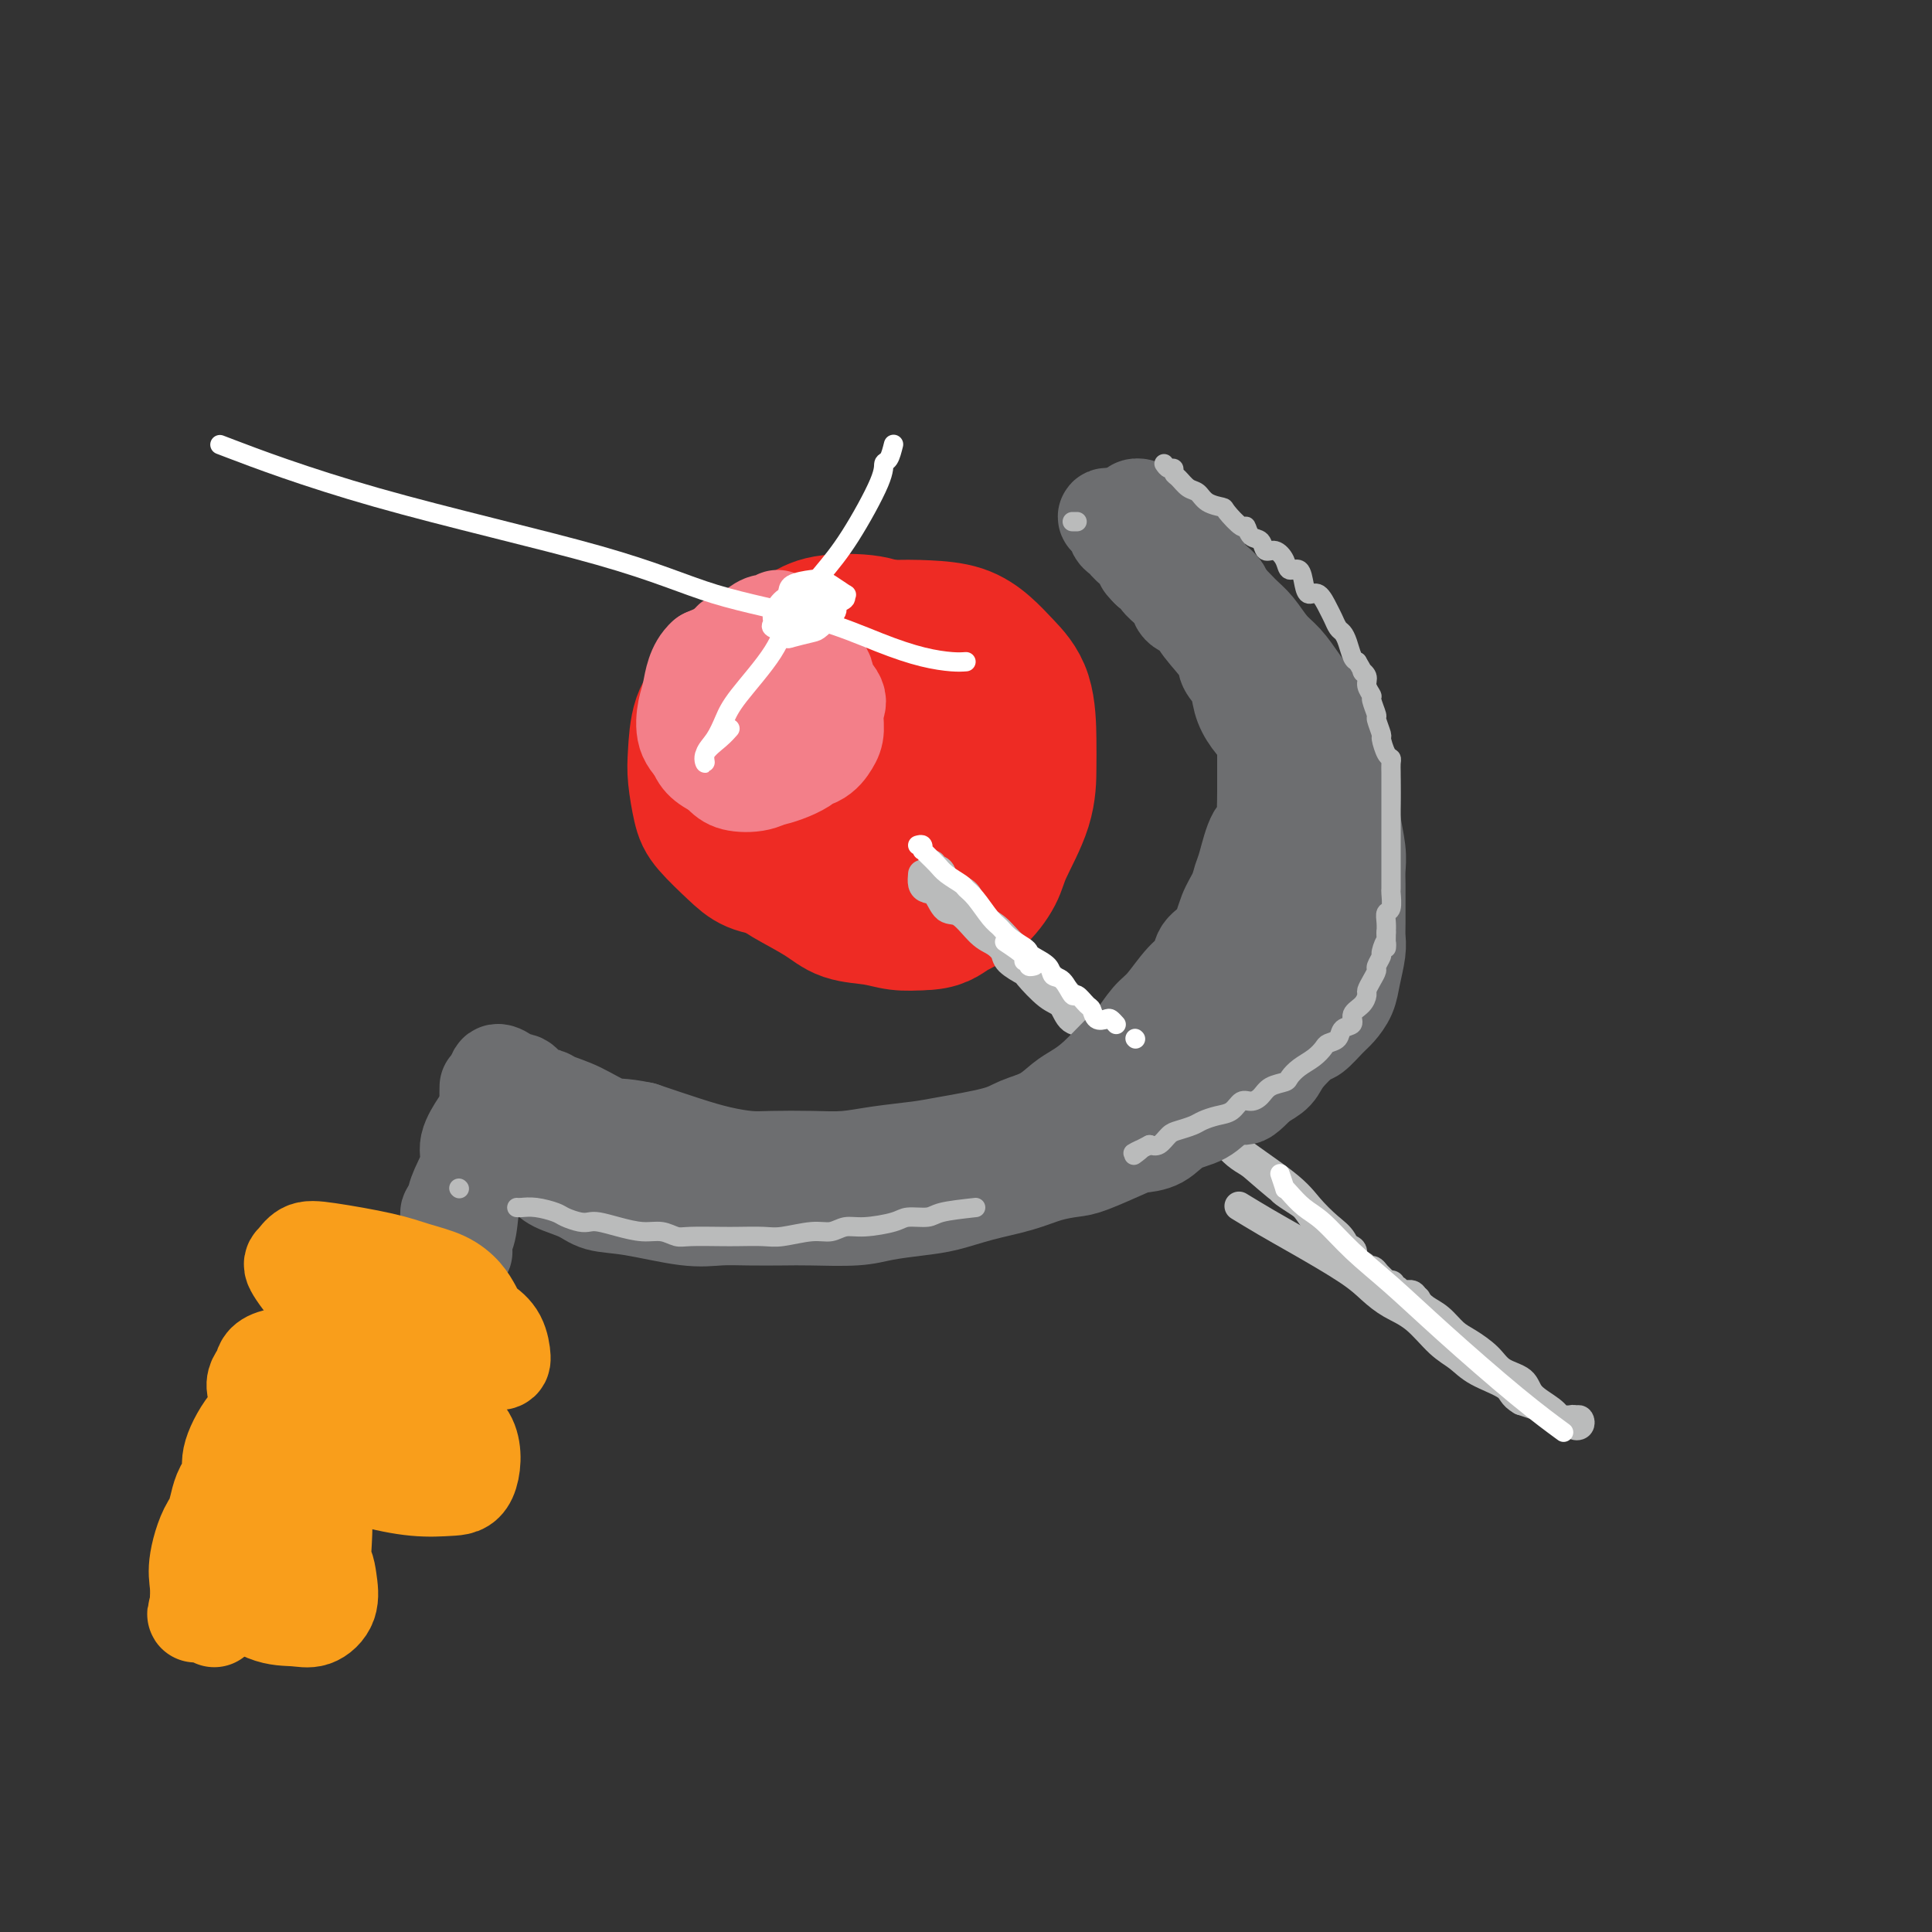<svg viewBox='0 0 400 400' version='1.1' xmlns='http://www.w3.org/2000/svg' xmlns:xlink='http://www.w3.org/1999/xlink'><rect x="0" y="0" width="400" height="400" fill="#333333" stroke="none"/><g fill='none' stroke='#EE2B24' stroke-width='28' stroke-linecap='round' stroke-linejoin='round'><path d='M199,173c1.652,-2.035 3.305,-4.070 5,-6c1.695,-1.930 3.434,-3.755 4,-5c0.566,-1.245 -0.040,-1.909 0,-3c0.040,-1.091 0.727,-2.609 1,-4c0.273,-1.391 0.131,-2.656 0,-4c-0.131,-1.344 -0.250,-2.768 -1,-4c-0.750,-1.232 -2.131,-2.270 -4,-4c-1.869,-1.730 -4.226,-4.150 -6,-6c-1.774,-1.850 -2.966,-3.131 -5,-4c-2.034,-0.869 -4.911,-1.327 -7,-2c-2.089,-0.673 -3.389,-1.561 -6,-2c-2.611,-0.439 -6.531,-0.429 -9,0c-2.469,0.429 -3.487,1.275 -5,2c-1.513,0.725 -3.522,1.327 -5,2c-1.478,0.673 -2.424,1.415 -4,3c-1.576,1.585 -3.782,4.012 -5,6c-1.218,1.988 -1.449,3.536 -2,5c-0.551,1.464 -1.421,2.845 -2,4c-0.579,1.155 -0.865,2.083 -1,4c-0.135,1.917 -0.118,4.824 0,7c0.118,2.176 0.338,3.621 1,5c0.662,1.379 1.765,2.693 3,4c1.235,1.307 2.600,2.606 4,4c1.400,1.394 2.835,2.884 4,4c1.165,1.116 2.061,1.858 4,3c1.939,1.142 4.923,2.685 7,4c2.077,1.315 3.247,2.404 5,3c1.753,0.596 4.087,0.699 6,1c1.913,0.301 3.404,0.800 5,1c1.596,0.200 3.298,0.100 5,0'/><path d='M191,191c3.591,-0.029 4.570,-1.103 6,-2c1.430,-0.897 3.311,-1.618 5,-3c1.689,-1.382 3.185,-3.425 4,-5c0.815,-1.575 0.950,-2.682 2,-5c1.050,-2.318 3.015,-5.848 4,-9c0.985,-3.152 0.988,-5.925 1,-8c0.012,-2.075 0.032,-3.452 0,-6c-0.032,-2.548 -0.116,-6.266 -1,-9c-0.884,-2.734 -2.567,-4.485 -4,-6c-1.433,-1.515 -2.616,-2.796 -4,-4c-1.384,-1.204 -2.968,-2.332 -5,-3c-2.032,-0.668 -4.510,-0.877 -7,-1c-2.490,-0.123 -4.992,-0.159 -9,0c-4.008,0.159 -9.524,0.513 -13,1c-3.476,0.487 -4.914,1.106 -7,2c-2.086,0.894 -4.822,2.062 -7,3c-2.178,0.938 -3.800,1.644 -5,3c-1.200,1.356 -1.979,3.360 -3,5c-1.021,1.640 -2.284,2.916 -3,5c-0.716,2.084 -0.884,4.977 -1,7c-0.116,2.023 -0.182,3.175 0,5c0.182,1.825 0.610,4.321 1,6c0.390,1.679 0.743,2.541 2,4c1.257,1.459 3.420,3.515 5,5c1.580,1.485 2.579,2.397 4,3c1.421,0.603 3.264,0.896 6,1c2.736,0.104 6.366,0.020 9,0c2.634,-0.020 4.273,0.026 6,0c1.727,-0.026 3.542,-0.122 5,-1c1.458,-0.878 2.559,-2.536 4,-4c1.441,-1.464 3.220,-2.732 5,-4'/><path d='M191,171c3.014,-3.177 3.548,-6.619 4,-9c0.452,-2.381 0.823,-3.700 1,-5c0.177,-1.300 0.162,-2.580 0,-4c-0.162,-1.420 -0.471,-2.979 -1,-4c-0.529,-1.021 -1.280,-1.505 -3,-2c-1.720,-0.495 -4.410,-1.003 -7,-1c-2.590,0.003 -5.079,0.515 -8,1c-2.921,0.485 -6.274,0.941 -9,2c-2.726,1.059 -4.823,2.721 -7,4c-2.177,1.279 -4.432,2.176 -6,3c-1.568,0.824 -2.450,1.575 -3,3c-0.550,1.425 -0.768,3.522 -1,5c-0.232,1.478 -0.479,2.335 0,3c0.479,0.665 1.682,1.138 5,2c3.318,0.862 8.750,2.112 13,2c4.250,-0.112 7.318,-1.588 10,-3c2.682,-1.412 4.976,-2.761 7,-4c2.024,-1.239 3.776,-2.370 5,-4c1.224,-1.630 1.919,-3.761 2,-5c0.081,-1.239 -0.451,-1.588 -2,-2c-1.549,-0.412 -4.114,-0.889 -7,-1c-2.886,-0.111 -6.091,0.144 -9,0c-2.909,-0.144 -5.521,-0.685 -8,-1c-2.479,-0.315 -4.823,-0.403 -6,0c-1.177,0.403 -1.185,1.298 -1,2c0.185,0.702 0.564,1.211 2,2c1.436,0.789 3.929,1.858 6,3c2.071,1.142 3.720,2.358 6,3c2.280,0.642 5.191,0.711 7,1c1.809,0.289 2.517,0.797 3,1c0.483,0.203 0.742,0.102 1,0'/><path d='M185,163c3.481,0.796 0.684,-1.216 -1,-3c-1.684,-1.784 -2.256,-3.342 -4,-5c-1.744,-1.658 -4.660,-3.417 -7,-4c-2.340,-0.583 -4.105,0.010 -5,1c-0.895,0.990 -0.920,2.379 -1,4c-0.080,1.621 -0.214,3.475 0,6c0.214,2.525 0.775,5.721 1,7c0.225,1.279 0.112,0.639 0,0'/></g>
<g fill='none' stroke='#BABBBB' stroke-width='6' stroke-linecap='round' stroke-linejoin='round'><path d='M193,179c-0.083,0.439 -0.166,0.878 0,1c0.166,0.122 0.581,-0.074 1,0c0.419,0.074 0.843,0.417 1,1c0.157,0.583 0.048,1.406 1,2c0.952,0.594 2.967,0.958 4,2c1.033,1.042 1.086,2.762 2,4c0.914,1.238 2.691,1.993 4,3c1.309,1.007 2.151,2.266 4,4c1.849,1.734 4.703,3.943 7,6c2.297,2.057 4.035,3.963 6,6c1.965,2.037 4.157,4.204 6,6c1.843,1.796 3.336,3.222 5,5c1.664,1.778 3.497,3.910 6,6c2.503,2.090 5.674,4.138 8,6c2.326,1.862 3.806,3.536 7,6c3.194,2.464 8.100,5.717 11,8c2.900,2.283 3.793,3.595 5,5c1.207,1.405 2.728,2.904 4,4c1.272,1.096 2.294,1.789 3,3c0.706,1.211 1.097,2.941 2,4c0.903,1.059 2.319,1.447 3,2c0.681,0.553 0.627,1.273 1,2c0.373,0.727 1.172,1.463 2,2c0.828,0.537 1.684,0.875 2,1c0.316,0.125 0.090,0.036 0,0c-0.090,-0.036 -0.045,-0.018 0,0'/><path d='M288,268c14.778,13.622 4.222,3.178 0,-1c-4.222,-4.178 -2.111,-2.089 0,0'/><path d='M191,181c-0.064,0.738 -0.128,1.476 0,2c0.128,0.524 0.450,0.833 1,1c0.550,0.167 1.330,0.190 2,1c0.670,0.810 1.231,2.405 2,3c0.769,0.595 1.748,0.189 3,1c1.252,0.811 2.777,2.838 4,4c1.223,1.162 2.142,1.460 3,2c0.858,0.540 1.654,1.321 2,2c0.346,0.679 0.243,1.255 1,2c0.757,0.745 2.376,1.661 3,2c0.624,0.339 0.255,0.103 1,1c0.745,0.897 2.603,2.927 4,4c1.397,1.073 2.331,1.190 3,2c0.669,0.810 1.071,2.314 2,3c0.929,0.686 2.384,0.554 3,1c0.616,0.446 0.391,1.470 1,2c0.609,0.530 2.051,0.566 3,1c0.949,0.434 1.407,1.264 2,2c0.593,0.736 1.323,1.376 2,2c0.677,0.624 1.300,1.231 2,2c0.700,0.769 1.475,1.700 3,3c1.525,1.300 3.799,2.968 5,4c1.201,1.032 1.329,1.427 2,2c0.671,0.573 1.884,1.322 3,2c1.116,0.678 2.136,1.284 3,2c0.864,0.716 1.572,1.542 2,2c0.428,0.458 0.577,0.546 1,1c0.423,0.454 1.121,1.272 2,2c0.879,0.728 1.940,1.364 3,2'/><path d='M259,241c11.099,9.639 4.846,3.735 3,2c-1.846,-1.735 0.716,0.698 2,2c1.284,1.302 1.289,1.471 2,2c0.711,0.529 2.129,1.417 3,2c0.871,0.583 1.194,0.862 2,2c0.806,1.138 2.095,3.135 3,4c0.905,0.865 1.426,0.599 2,1c0.574,0.401 1.200,1.470 2,2c0.800,0.530 1.773,0.520 2,1c0.227,0.480 -0.291,1.451 0,2c0.291,0.549 1.391,0.676 2,1c0.609,0.324 0.728,0.846 1,1c0.272,0.154 0.699,-0.060 1,0c0.301,0.060 0.477,0.394 1,1c0.523,0.606 1.394,1.483 2,2c0.606,0.517 0.948,0.673 1,1c0.052,0.327 -0.185,0.823 0,1c0.185,0.177 0.792,0.033 1,0c0.208,-0.033 0.017,0.044 0,0c-0.017,-0.044 0.140,-0.208 1,0c0.860,0.208 2.424,0.787 3,1c0.576,0.213 0.165,0.061 0,0c-0.165,-0.061 -0.082,-0.030 0,0'/></g>
<g fill='none' stroke='#F37F89' stroke-width='20' stroke-linecap='round' stroke-linejoin='round'><path d='M161,128c-0.275,0.476 -0.550,0.951 -1,1c-0.450,0.049 -1.076,-0.330 -2,0c-0.924,0.330 -2.148,1.367 -3,2c-0.852,0.633 -1.332,0.861 -2,1c-0.668,0.139 -1.524,0.188 -2,1c-0.476,0.812 -0.572,2.388 -1,3c-0.428,0.612 -1.186,0.260 -2,1c-0.814,0.740 -1.682,2.570 -2,4c-0.318,1.430 -0.085,2.459 0,3c0.085,0.541 0.021,0.596 0,1c-0.021,0.404 0.000,1.159 0,2c-0.000,0.841 -0.022,1.770 0,2c0.022,0.230 0.086,-0.237 0,0c-0.086,0.237 -0.322,1.177 0,2c0.322,0.823 1.204,1.527 2,2c0.796,0.473 1.507,0.715 2,1c0.493,0.285 0.768,0.612 1,1c0.232,0.388 0.420,0.838 1,1c0.580,0.162 1.551,0.037 2,0c0.449,-0.037 0.376,0.014 1,0c0.624,-0.014 1.946,-0.092 3,0c1.054,0.092 1.841,0.353 2,0c0.159,-0.353 -0.311,-1.319 0,-2c0.311,-0.681 1.404,-1.078 2,-2c0.596,-0.922 0.696,-2.371 1,-3c0.304,-0.629 0.813,-0.439 1,-1c0.187,-0.561 0.054,-1.875 0,-3c-0.054,-1.125 -0.027,-2.063 0,-3'/><path d='M164,142c1.038,-2.509 0.634,-1.783 0,-2c-0.634,-0.217 -1.499,-1.378 -2,-2c-0.501,-0.622 -0.637,-0.707 -1,-1c-0.363,-0.293 -0.951,-0.795 -2,-1c-1.049,-0.205 -2.558,-0.113 -4,0c-1.442,0.113 -2.817,0.248 -4,1c-1.183,0.752 -2.174,2.120 -3,3c-0.826,0.880 -1.487,1.270 -2,2c-0.513,0.730 -0.879,1.800 -1,3c-0.121,1.200 0.001,2.532 0,4c-0.001,1.468 -0.125,3.073 0,4c0.125,0.927 0.499,1.177 1,2c0.501,0.823 1.127,2.219 2,3c0.873,0.781 1.991,0.945 3,1c1.009,0.055 1.910,-0.000 3,0c1.090,0.000 2.369,0.055 4,0c1.631,-0.055 3.613,-0.221 5,-1c1.387,-0.779 2.177,-2.171 3,-3c0.823,-0.829 1.678,-1.095 2,-2c0.322,-0.905 0.110,-2.449 0,-4c-0.110,-1.551 -0.118,-3.111 0,-4c0.118,-0.889 0.361,-1.108 0,-2c-0.361,-0.892 -1.327,-2.457 -2,-3c-0.673,-0.543 -1.053,-0.064 -2,0c-0.947,0.064 -2.460,-0.286 -4,0c-1.540,0.286 -3.109,1.207 -4,2c-0.891,0.793 -1.106,1.458 -2,2c-0.894,0.542 -2.466,0.960 -3,2c-0.534,1.040 -0.028,2.703 0,4c0.028,1.297 -0.420,2.228 0,3c0.420,0.772 1.710,1.386 3,2'/><path d='M154,155c0.931,2.073 1.758,2.757 3,3c1.242,0.243 2.897,0.047 4,0c1.103,-0.047 1.653,0.055 3,0c1.347,-0.055 3.489,-0.266 5,-1c1.511,-0.734 2.389,-1.989 3,-3c0.611,-1.011 0.954,-1.776 1,-3c0.046,-1.224 -0.206,-2.905 0,-4c0.206,-1.095 0.869,-1.602 0,-3c-0.869,-1.398 -3.272,-3.686 -5,-5c-1.728,-1.314 -2.781,-1.654 -4,-2c-1.219,-0.346 -2.602,-0.697 -4,-1c-1.398,-0.303 -2.810,-0.558 -5,0c-2.190,0.558 -5.159,1.927 -7,3c-1.841,1.073 -2.555,1.848 -3,3c-0.445,1.152 -0.620,2.679 -1,4c-0.380,1.321 -0.966,2.434 -1,4c-0.034,1.566 0.483,3.585 1,5c0.517,1.415 1.035,2.227 2,3c0.965,0.773 2.376,1.506 4,2c1.624,0.494 3.462,0.747 5,1c1.538,0.253 2.776,0.506 5,0c2.224,-0.506 5.435,-1.770 7,-3c1.565,-1.230 1.486,-2.425 2,-4c0.514,-1.575 1.622,-3.528 2,-5c0.378,-1.472 0.027,-2.462 0,-4c-0.027,-1.538 0.269,-3.625 0,-5c-0.269,-1.375 -1.102,-2.037 -3,-3c-1.898,-0.963 -4.859,-2.227 -7,-3c-2.141,-0.773 -3.461,-1.054 -5,-1c-1.539,0.054 -3.297,0.444 -5,1c-1.703,0.556 -3.352,1.278 -5,2'/><path d='M146,136c-2.175,1.875 -2.612,5.062 -3,7c-0.388,1.938 -0.728,2.628 -1,4c-0.272,1.372 -0.478,3.427 0,5c0.478,1.573 1.640,2.664 3,4c1.360,1.336 2.917,2.916 4,4c1.083,1.084 1.690,1.673 3,2c1.310,0.327 3.323,0.394 5,0c1.677,-0.394 3.019,-1.248 5,-3c1.981,-1.752 4.600,-4.401 6,-6c1.400,-1.599 1.581,-2.147 2,-3c0.419,-0.853 1.076,-2.011 1,-3c-0.076,-0.989 -0.886,-1.809 -2,-2c-1.114,-0.191 -2.533,0.247 -4,0c-1.467,-0.247 -2.981,-1.180 -6,0c-3.019,1.180 -7.544,4.471 -10,7c-2.456,2.529 -2.845,4.294 -3,5c-0.155,0.706 -0.078,0.353 0,0'/></g>
<g fill='none' stroke='#6D6E70' stroke-width='20' stroke-linecap='round' stroke-linejoin='round'><path d='M236,105c-0.511,0.026 -1.022,0.052 -1,0c0.022,-0.052 0.576,-0.181 1,0c0.424,0.181 0.717,0.672 1,1c0.283,0.328 0.557,0.492 1,1c0.443,0.508 1.057,1.359 2,2c0.943,0.641 2.216,1.071 3,2c0.784,0.929 1.081,2.356 2,3c0.919,0.644 2.462,0.504 3,1c0.538,0.496 0.070,1.627 1,3c0.930,1.373 3.257,2.990 4,4c0.743,1.010 -0.099,1.415 0,2c0.099,0.585 1.140,1.350 2,2c0.860,0.650 1.540,1.184 2,2c0.460,0.816 0.701,1.912 1,3c0.299,1.088 0.654,2.167 1,3c0.346,0.833 0.681,1.419 1,2c0.319,0.581 0.621,1.156 1,2c0.379,0.844 0.834,1.956 1,3c0.166,1.044 0.045,2.018 0,3c-0.045,0.982 -0.012,1.971 0,3c0.012,1.029 0.003,2.096 0,3c-0.003,0.904 -0.001,1.644 0,3c0.001,1.356 0.000,3.327 0,5c-0.000,1.673 -0.000,3.050 0,4c0.000,0.950 0.000,1.475 0,2'/><path d='M262,164c-0.025,4.004 -0.087,2.514 0,3c0.087,0.486 0.322,2.948 0,4c-0.322,1.052 -1.203,0.695 -2,2c-0.797,1.305 -1.511,4.271 -2,6c-0.489,1.729 -0.755,2.219 -1,3c-0.245,0.781 -0.470,1.851 -1,3c-0.530,1.149 -1.365,2.378 -2,4c-0.635,1.622 -1.069,3.639 -2,5c-0.931,1.361 -2.360,2.067 -3,3c-0.640,0.933 -0.493,2.091 -1,3c-0.507,0.909 -1.670,1.567 -3,3c-1.330,1.433 -2.827,3.640 -4,5c-1.173,1.360 -2.022,1.873 -3,3c-0.978,1.127 -2.085,2.867 -3,4c-0.915,1.133 -1.639,1.658 -3,3c-1.361,1.342 -3.358,3.500 -5,5c-1.642,1.500 -2.930,2.341 -4,3c-1.070,0.659 -1.924,1.136 -3,2c-1.076,0.864 -2.374,2.115 -4,3c-1.626,0.885 -3.581,1.403 -5,2c-1.419,0.597 -2.303,1.274 -5,2c-2.697,0.726 -7.208,1.501 -10,2c-2.792,0.499 -3.867,0.722 -6,1c-2.133,0.278 -5.324,0.611 -8,1c-2.676,0.389 -4.836,0.834 -7,1c-2.164,0.166 -4.333,0.053 -7,0c-2.667,-0.053 -5.834,-0.047 -8,0c-2.166,0.047 -3.333,0.136 -5,0c-1.667,-0.136 -3.833,-0.498 -6,-1c-2.167,-0.502 -4.333,-1.143 -7,-2c-2.667,-0.857 -5.833,-1.928 -9,-3'/><path d='M133,234c-4.700,-1.001 -5.451,-0.505 -7,-1c-1.549,-0.495 -3.895,-1.983 -6,-3c-2.105,-1.017 -3.969,-1.564 -5,-2c-1.031,-0.436 -1.231,-0.760 -2,-1c-0.769,-0.240 -2.108,-0.395 -3,-1c-0.892,-0.605 -1.336,-1.661 -2,-2c-0.664,-0.339 -1.547,0.038 -2,0c-0.453,-0.038 -0.477,-0.489 -1,-1c-0.523,-0.511 -1.544,-1.080 -2,-1c-0.456,0.080 -0.348,0.809 0,1c0.348,0.191 0.936,-0.156 1,0c0.064,0.156 -0.397,0.815 0,1c0.397,0.185 1.653,-0.105 2,0c0.347,0.105 -0.214,0.605 0,1c0.214,0.395 1.202,0.686 2,1c0.798,0.314 1.406,0.651 2,1c0.594,0.349 1.174,0.709 2,1c0.826,0.291 1.898,0.515 3,1c1.102,0.485 2.233,1.233 3,2c0.767,0.767 1.168,1.553 2,2c0.832,0.447 2.095,0.556 3,1c0.905,0.444 1.453,1.222 2,2'/><path d='M125,236c3.552,2.128 2.432,0.949 3,1c0.568,0.051 2.823,1.333 4,2c1.177,0.667 1.277,0.718 2,1c0.723,0.282 2.068,0.796 3,1c0.932,0.204 1.451,0.100 2,0c0.549,-0.100 1.129,-0.195 3,0c1.871,0.195 5.032,0.679 7,1c1.968,0.321 2.743,0.478 4,1c1.257,0.522 2.997,1.408 5,2c2.003,0.592 4.268,0.891 6,1c1.732,0.109 2.931,0.029 4,0c1.069,-0.029 2.010,-0.008 3,0c0.990,0.008 2.031,0.003 4,0c1.969,-0.003 4.866,-0.004 7,0c2.134,0.004 3.503,0.013 5,0c1.497,-0.013 3.121,-0.049 5,0c1.879,0.049 4.012,0.182 6,0c1.988,-0.182 3.832,-0.679 5,-1c1.168,-0.321 1.659,-0.466 3,-1c1.341,-0.534 3.531,-1.457 5,-2c1.469,-0.543 2.216,-0.707 3,-1c0.784,-0.293 1.607,-0.714 3,-1c1.393,-0.286 3.358,-0.437 5,-1c1.642,-0.563 2.961,-1.539 4,-2c1.039,-0.461 1.798,-0.407 3,-1c1.202,-0.593 2.847,-1.832 4,-3c1.153,-1.168 1.815,-2.266 3,-3c1.185,-0.734 2.895,-1.104 4,-2c1.105,-0.896 1.605,-2.318 3,-4c1.395,-1.682 3.684,-3.623 5,-5c1.316,-1.377 1.658,-2.188 2,-3'/><path d='M250,216c3.739,-3.670 2.587,-2.845 3,-4c0.413,-1.155 2.389,-4.288 4,-6c1.611,-1.712 2.855,-2.001 4,-3c1.145,-0.999 2.191,-2.707 3,-4c0.809,-1.293 1.380,-2.172 2,-3c0.620,-0.828 1.290,-1.604 2,-3c0.710,-1.396 1.459,-3.412 2,-5c0.541,-1.588 0.872,-2.747 1,-4c0.128,-1.253 0.053,-2.599 0,-4c-0.053,-1.401 -0.083,-2.855 0,-4c0.083,-1.145 0.280,-1.979 0,-3c-0.280,-1.021 -1.037,-2.229 -2,-4c-0.963,-1.771 -2.132,-4.104 -3,-6c-0.868,-1.896 -1.436,-3.354 -2,-5c-0.564,-1.646 -1.125,-3.480 -2,-5c-0.875,-1.520 -2.063,-2.726 -3,-4c-0.937,-1.274 -1.624,-2.616 -2,-4c-0.376,-1.384 -0.443,-2.808 -1,-4c-0.557,-1.192 -1.606,-2.151 -2,-3c-0.394,-0.849 -0.134,-1.590 -1,-3c-0.866,-1.410 -2.859,-3.491 -4,-5c-1.141,-1.509 -1.429,-2.447 -2,-3c-0.571,-0.553 -1.424,-0.722 -2,-1c-0.576,-0.278 -0.874,-0.665 -1,-1c-0.126,-0.335 -0.080,-0.618 0,-1c0.080,-0.382 0.195,-0.862 0,-1c-0.195,-0.138 -0.699,0.065 -1,0c-0.301,-0.065 -0.400,-0.399 -1,-1c-0.600,-0.601 -1.700,-1.470 -2,-2c-0.300,-0.530 0.200,-0.723 0,-1c-0.200,-0.277 -1.100,-0.639 -2,-1'/><path d='M238,118c-2.333,-2.582 -0.665,-0.536 0,0c0.665,0.536 0.328,-0.437 0,-1c-0.328,-0.563 -0.647,-0.715 -1,-1c-0.353,-0.285 -0.738,-0.703 -1,-1c-0.262,-0.297 -0.400,-0.475 -1,-1c-0.600,-0.525 -1.663,-1.398 -2,-2c-0.337,-0.602 0.053,-0.932 0,-1c-0.053,-0.068 -0.549,0.126 -1,0c-0.451,-0.126 -0.855,-0.573 -1,-1c-0.145,-0.427 -0.029,-0.836 0,-1c0.029,-0.164 -0.028,-0.083 0,0c0.028,0.083 0.140,0.169 0,0c-0.140,-0.169 -0.534,-0.592 -1,-1c-0.466,-0.408 -1.005,-0.801 -1,-1c0.005,-0.199 0.553,-0.205 1,0c0.447,0.205 0.794,0.621 1,1c0.206,0.379 0.272,0.720 1,1c0.728,0.280 2.119,0.498 3,1c0.881,0.502 1.252,1.286 2,2c0.748,0.714 1.874,1.357 3,2'/><path d='M240,114c2.929,1.901 4.751,3.155 6,4c1.249,0.845 1.923,1.283 3,2c1.077,0.717 2.556,1.713 4,3c1.444,1.287 2.851,2.864 4,4c1.149,1.136 2.039,1.829 3,3c0.961,1.171 1.992,2.820 3,4c1.008,1.180 1.994,1.893 3,3c1.006,1.107 2.031,2.610 3,4c0.969,1.390 1.881,2.668 3,4c1.119,1.332 2.444,2.719 3,4c0.556,1.281 0.344,2.454 1,4c0.656,1.546 2.179,3.463 3,5c0.821,1.537 0.938,2.694 1,4c0.062,1.306 0.069,2.762 0,4c-0.069,1.238 -0.215,2.258 0,4c0.215,1.742 0.790,4.206 1,6c0.210,1.794 0.056,2.917 0,4c-0.056,1.083 -0.014,2.126 0,3c0.014,0.874 0.001,1.581 0,3c-0.001,1.419 0.012,3.552 0,5c-0.012,1.448 -0.048,2.212 0,3c0.048,0.788 0.180,1.599 0,3c-0.180,1.401 -0.671,3.392 -1,5c-0.329,1.608 -0.495,2.834 -1,4c-0.505,1.166 -1.350,2.272 -2,3c-0.650,0.728 -1.104,1.077 -2,2c-0.896,0.923 -2.235,2.421 -3,3c-0.765,0.579 -0.958,0.238 -2,1c-1.042,0.762 -2.934,2.628 -4,4c-1.066,1.372 -1.304,2.249 -2,3c-0.696,0.751 -1.848,1.375 -3,2'/><path d='M261,224c-3.495,3.447 -3.231,3.063 -4,3c-0.769,-0.063 -2.570,0.193 -4,1c-1.430,0.807 -2.490,2.165 -4,3c-1.510,0.835 -3.472,1.148 -5,2c-1.528,0.852 -2.623,2.242 -4,3c-1.377,0.758 -3.035,0.885 -4,1c-0.965,0.115 -1.238,0.219 -3,1c-1.762,0.781 -5.015,2.239 -7,3c-1.985,0.761 -2.704,0.823 -4,1c-1.296,0.177 -3.169,0.467 -5,1c-1.831,0.533 -3.620,1.308 -6,2c-2.380,0.692 -5.353,1.299 -8,2c-2.647,0.701 -4.970,1.494 -7,2c-2.030,0.506 -3.769,0.724 -6,1c-2.231,0.276 -4.955,0.610 -7,1c-2.045,0.390 -3.410,0.836 -6,1c-2.590,0.164 -6.406,0.046 -9,0c-2.594,-0.046 -3.966,-0.019 -6,0c-2.034,0.019 -4.729,0.031 -7,0c-2.271,-0.031 -4.118,-0.105 -6,0c-1.882,0.105 -3.800,0.390 -7,0c-3.200,-0.390 -7.683,-1.455 -11,-2c-3.317,-0.545 -5.467,-0.569 -7,-1c-1.533,-0.431 -2.450,-1.267 -4,-2c-1.550,-0.733 -3.735,-1.362 -5,-2c-1.265,-0.638 -1.610,-1.284 -3,-2c-1.390,-0.716 -3.826,-1.501 -5,-2c-1.174,-0.499 -1.088,-0.711 -1,-1c0.088,-0.289 0.178,-0.655 0,-1c-0.178,-0.345 -0.622,-0.670 -1,-1c-0.378,-0.330 -0.689,-0.665 -1,-1'/><path d='M104,237c-3.333,-2.000 -1.667,-1.000 0,0'/><path d='M105,232c0.417,1.667 0.833,3.333 1,4c0.167,0.667 0.083,0.333 0,0'/><path d='M106,226c-0.764,-0.510 -1.529,-1.019 -2,-1c-0.471,0.019 -0.650,0.567 -1,1c-0.350,0.433 -0.871,0.752 -1,2c-0.129,1.248 0.134,3.426 0,5c-0.134,1.574 -0.667,2.543 -1,4c-0.333,1.457 -0.468,3.403 -1,5c-0.532,1.597 -1.462,2.845 -2,5c-0.538,2.155 -0.683,5.218 -1,7c-0.317,1.782 -0.807,2.282 -1,3c-0.193,0.718 -0.090,1.655 0,2c0.090,0.345 0.168,0.100 0,0c-0.168,-0.100 -0.581,-0.053 -1,0c-0.419,0.053 -0.843,0.112 -1,0c-0.157,-0.112 -0.048,-0.396 0,-1c0.048,-0.604 0.035,-1.528 0,-3c-0.035,-1.472 -0.093,-3.491 0,-5c0.093,-1.509 0.337,-2.506 1,-4c0.663,-1.494 1.745,-3.483 2,-5c0.255,-1.517 -0.316,-2.562 0,-4c0.316,-1.438 1.519,-3.268 2,-4c0.481,-0.732 0.241,-0.366 0,0'/><path d='M101,225c-0.019,0.789 -0.039,1.578 0,3c0.039,1.422 0.136,3.476 0,5c-0.136,1.524 -0.506,2.516 -1,4c-0.494,1.484 -1.113,3.459 -2,6c-0.887,2.541 -2.041,5.648 -3,7c-0.959,1.352 -1.721,0.950 -2,1c-0.279,0.050 -0.075,0.552 0,1c0.075,0.448 0.021,0.842 0,1c-0.021,0.158 -0.011,0.079 0,0'/></g>
<g fill='none' stroke='#F99E1B' stroke-width='20' stroke-linecap='round' stroke-linejoin='round'><path d='M98,271c-0.539,-0.977 -1.078,-1.953 -2,-3c-0.922,-1.047 -2.229,-2.163 -4,-3c-1.771,-0.837 -4.008,-1.394 -6,-2c-1.992,-0.606 -3.739,-1.260 -7,-2c-3.261,-0.740 -8.037,-1.566 -11,-2c-2.963,-0.434 -4.114,-0.476 -5,0c-0.886,0.476 -1.508,1.471 -2,2c-0.492,0.529 -0.853,0.592 0,2c0.853,1.408 2.919,4.160 5,6c2.081,1.840 4.175,2.766 7,4c2.825,1.234 6.379,2.775 10,4c3.621,1.225 7.308,2.134 10,3c2.692,0.866 4.387,1.690 6,2c1.613,0.310 3.143,0.105 4,0c0.857,-0.105 1.039,-0.109 1,-1c-0.039,-0.891 -0.300,-2.668 -1,-4c-0.700,-1.332 -1.841,-2.220 -3,-3c-1.159,-0.780 -2.338,-1.454 -4,-2c-1.662,-0.546 -3.806,-0.966 -6,-1c-2.194,-0.034 -4.436,0.316 -6,1c-1.564,0.684 -2.449,1.700 -3,3c-0.551,1.300 -0.768,2.884 -1,4c-0.232,1.116 -0.480,1.762 0,3c0.480,1.238 1.690,3.066 3,4c1.310,0.934 2.722,0.972 4,1c1.278,0.028 2.421,0.046 4,0c1.579,-0.046 3.594,-0.156 5,-1c1.406,-0.844 2.203,-2.422 3,-4'/><path d='M99,282c0.841,-1.192 1.442,-2.170 1,-3c-0.442,-0.830 -1.928,-1.510 -3,-2c-1.072,-0.490 -1.731,-0.790 -4,-1c-2.269,-0.210 -6.150,-0.331 -9,0c-2.850,0.331 -4.669,1.115 -6,2c-1.331,0.885 -2.173,1.870 -3,3c-0.827,1.130 -1.639,2.403 -2,4c-0.361,1.597 -0.270,3.516 0,5c0.270,1.484 0.719,2.533 2,4c1.281,1.467 3.395,3.353 5,4c1.605,0.647 2.703,0.056 4,0c1.297,-0.056 2.794,0.424 4,0c1.206,-0.424 2.120,-1.752 3,-3c0.880,-1.248 1.724,-2.415 2,-4c0.276,-1.585 -0.018,-3.586 -1,-5c-0.982,-1.414 -2.653,-2.240 -5,-3c-2.347,-0.760 -5.369,-1.453 -8,-2c-2.631,-0.547 -4.869,-0.948 -9,-1c-4.131,-0.052 -10.154,0.246 -13,1c-2.846,0.754 -2.517,1.963 -3,3c-0.483,1.037 -1.780,1.904 -1,4c0.780,2.096 3.636,5.423 6,8c2.364,2.577 4.237,4.403 7,6c2.763,1.597 6.416,2.966 10,4c3.584,1.034 7.099,1.733 10,2c2.901,0.267 5.187,0.103 7,0c1.813,-0.103 3.151,-0.147 4,-2c0.849,-1.853 1.207,-5.517 0,-8c-1.207,-2.483 -3.979,-3.784 -7,-5c-3.021,-1.216 -6.292,-2.347 -10,-3c-3.708,-0.653 -7.854,-0.826 -12,-1'/><path d='M68,289c-5.369,-0.537 -7.791,0.120 -10,1c-2.209,0.880 -4.205,1.981 -6,4c-1.795,2.019 -3.389,4.955 -4,7c-0.611,2.045 -0.240,3.198 0,5c0.240,1.802 0.348,4.253 1,6c0.652,1.747 1.849,2.790 4,5c2.151,2.210 5.257,5.588 7,7c1.743,1.412 2.124,0.860 3,1c0.876,0.140 2.246,0.974 3,0c0.754,-0.974 0.892,-3.755 1,-6c0.108,-2.245 0.187,-3.954 0,-6c-0.187,-2.046 -0.641,-4.428 -2,-6c-1.359,-1.572 -3.622,-2.334 -5,-3c-1.378,-0.666 -1.869,-1.236 -4,-1c-2.131,0.236 -5.900,1.279 -8,3c-2.100,1.721 -2.531,4.122 -3,6c-0.469,1.878 -0.975,3.235 -1,5c-0.025,1.765 0.433,3.939 1,6c0.567,2.061 1.245,4.009 3,6c1.755,1.991 4.586,4.026 7,5c2.414,0.974 4.410,0.889 6,1c1.590,0.111 2.775,0.419 4,0c1.225,-0.419 2.489,-1.566 3,-3c0.511,-1.434 0.268,-3.154 0,-5c-0.268,-1.846 -0.563,-3.817 -3,-6c-2.437,-2.183 -7.017,-4.577 -10,-6c-2.983,-1.423 -4.368,-1.876 -6,-2c-1.632,-0.124 -3.510,0.080 -5,2c-1.490,1.920 -2.594,5.555 -3,8c-0.406,2.445 -0.116,3.698 0,5c0.116,1.302 0.058,2.651 0,4'/><path d='M41,332c-0.643,3.024 -0.750,2.083 0,2c0.750,-0.083 2.357,0.690 3,1c0.643,0.310 0.321,0.155 0,0'/></g>
<g fill='none' stroke='#BABBBB' stroke-width='6' stroke-linecap='round' stroke-linejoin='round'><path d='M288,266c-0.098,0.454 -0.196,0.908 0,1c0.196,0.092 0.685,-0.179 1,0c0.315,0.179 0.458,0.809 1,1c0.542,0.191 1.485,-0.058 2,0c0.515,0.058 0.601,0.423 1,1c0.399,0.577 1.111,1.364 2,2c0.889,0.636 1.955,1.119 3,2c1.045,0.881 2.070,2.161 3,3c0.930,0.839 1.766,1.239 3,2c1.234,0.761 2.866,1.884 4,3c1.134,1.116 1.771,2.226 3,3c1.229,0.774 3.049,1.212 4,2c0.951,0.788 1.032,1.924 2,3c0.968,1.076 2.823,2.091 4,3c1.177,0.909 1.675,1.711 2,2c0.325,0.289 0.475,0.064 1,0c0.525,-0.064 1.423,0.032 2,0c0.577,-0.032 0.832,-0.191 1,0c0.168,0.191 0.250,0.732 0,1c-0.250,0.268 -0.833,0.261 -1,0c-0.167,-0.261 0.083,-0.777 0,-1c-0.083,-0.223 -0.500,-0.154 -1,0c-0.500,0.154 -1.082,0.392 -2,0c-0.918,-0.392 -2.170,-1.413 -3,-2c-0.830,-0.587 -1.237,-0.739 -2,-1c-0.763,-0.261 -1.881,-0.630 -3,-1'/><path d='M315,290c-2.069,-1.157 -1.742,-2.050 -3,-3c-1.258,-0.950 -4.100,-1.959 -6,-3c-1.900,-1.041 -2.857,-2.116 -4,-3c-1.143,-0.884 -2.470,-1.578 -4,-3c-1.530,-1.422 -3.261,-3.574 -5,-5c-1.739,-1.426 -3.485,-2.128 -5,-3c-1.515,-0.872 -2.799,-1.915 -4,-3c-1.201,-1.085 -2.319,-2.211 -5,-4c-2.681,-1.789 -6.925,-4.243 -10,-6c-3.075,-1.757 -4.982,-2.819 -7,-4c-2.018,-1.181 -4.148,-2.480 -5,-3c-0.852,-0.520 -0.426,-0.260 0,0'/></g>
<g fill='none' stroke='#FFFFFF' stroke-width='4' stroke-linecap='round' stroke-linejoin='round'><path d='M265,243c0.435,1.278 0.869,2.555 1,3c0.131,0.445 -0.043,0.056 0,0c0.043,-0.056 0.303,0.221 1,1c0.697,0.779 1.830,2.060 3,3c1.170,0.940 2.378,1.540 4,3c1.622,1.460 3.658,3.779 6,6c2.342,2.221 4.989,4.344 8,7c3.011,2.656 6.384,5.846 11,10c4.616,4.154 10.473,9.272 15,13c4.527,3.728 7.722,6.065 9,7c1.278,0.935 0.639,0.467 0,0'/><path d='M208,195c1.723,1.147 3.446,2.293 4,3c0.554,0.707 -0.062,0.974 0,1c0.062,0.026 0.800,-0.189 1,0c0.200,0.189 -0.138,0.782 0,1c0.138,0.218 0.754,0.062 1,0c0.246,-0.062 0.123,-0.031 0,0'/><path d='M190,175c0.418,-0.118 0.836,-0.236 1,0c0.164,0.236 0.073,0.825 0,1c-0.073,0.175 -0.128,-0.066 0,0c0.128,0.066 0.439,0.437 1,1c0.561,0.563 1.371,1.318 2,2c0.629,0.682 1.078,1.293 2,2c0.922,0.707 2.316,1.512 3,2c0.684,0.488 0.657,0.658 1,1c0.343,0.342 1.055,0.855 2,2c0.945,1.145 2.124,2.923 3,4c0.876,1.077 1.451,1.454 2,2c0.549,0.546 1.072,1.262 2,2c0.928,0.738 2.261,1.497 3,2c0.739,0.503 0.883,0.748 1,1c0.117,0.252 0.206,0.510 1,1c0.794,0.490 2.292,1.211 3,2c0.708,0.789 0.627,1.644 1,2c0.373,0.356 1.199,0.213 2,1c0.801,0.787 1.575,2.506 2,3c0.425,0.494 0.499,-0.235 1,0c0.501,0.235 1.429,1.435 2,2c0.571,0.565 0.784,0.495 1,1c0.216,0.505 0.436,1.586 1,2c0.564,0.414 1.471,0.163 2,0c0.529,-0.163 0.681,-0.236 1,0c0.319,0.236 0.805,0.782 1,1c0.195,0.218 0.097,0.109 0,0'/><path d='M235,215c0.000,0.000 0.100,0.100 0.1,0.1'/><path d='M173,125c0.866,-0.295 1.732,-0.590 2,-1c0.268,-0.410 -0.061,-0.933 0,-1c0.061,-0.067 0.514,0.324 0,0c-0.514,-0.324 -1.993,-1.363 -3,-2c-1.007,-0.637 -1.542,-0.872 -2,-1c-0.458,-0.128 -0.841,-0.148 -2,0c-1.159,0.148 -3.096,0.466 -4,1c-0.904,0.534 -0.774,1.285 -1,2c-0.226,0.715 -0.807,1.394 -1,2c-0.193,0.606 0.001,1.140 0,2c-0.001,0.860 -0.196,2.047 0,3c0.196,0.953 0.782,1.671 1,2c0.218,0.329 0.069,0.268 1,0c0.931,-0.268 2.944,-0.745 4,-1c1.056,-0.255 1.157,-0.289 2,-1c0.843,-0.711 2.428,-2.099 3,-3c0.572,-0.901 0.130,-1.313 0,-2c-0.130,-0.687 0.051,-1.647 0,-2c-0.051,-0.353 -0.333,-0.099 -1,0c-0.667,0.099 -1.719,0.044 -3,0c-1.281,-0.044 -2.791,-0.076 -4,0c-1.209,0.076 -2.116,0.260 -3,1c-0.884,0.740 -1.743,2.038 -2,3c-0.257,0.962 0.089,1.589 0,2c-0.089,0.411 -0.611,0.605 0,1c0.611,0.395 2.357,0.991 4,1c1.643,0.009 3.184,-0.569 4,-1c0.816,-0.431 0.908,-0.716 1,-1'/><path d='M169,129c1.041,-0.477 1.144,-0.669 1,-1c-0.144,-0.331 -0.535,-0.802 -1,-1c-0.465,-0.198 -1.004,-0.122 -2,0c-0.996,0.122 -2.450,0.289 -3,0c-0.550,-0.289 -0.197,-1.033 0,-1c0.197,0.033 0.239,0.843 0,1c-0.239,0.157 -0.757,-0.339 0,0c0.757,0.339 2.791,1.515 4,2c1.209,0.485 1.593,0.280 2,0c0.407,-0.280 0.839,-0.635 1,-1c0.161,-0.365 0.053,-0.739 0,-1c-0.053,-0.261 -0.050,-0.410 0,-1c0.050,-0.590 0.146,-1.621 0,-2c-0.146,-0.379 -0.533,-0.105 -1,0c-0.467,0.105 -1.015,0.042 -1,0c0.015,-0.042 0.592,-0.063 1,0c0.408,0.063 0.648,0.209 1,0c0.352,-0.209 0.815,-0.774 1,-1c0.185,-0.226 0.093,-0.113 0,0'/><path d='M185,92c-0.301,1.200 -0.602,2.401 -1,3c-0.398,0.599 -0.894,0.598 -1,1c-0.106,0.402 0.177,1.208 -1,4c-1.177,2.792 -3.814,7.569 -6,11c-2.186,3.431 -3.923,5.516 -6,8c-2.077,2.484 -4.495,5.368 -6,8c-1.505,2.632 -2.096,5.012 -4,8c-1.904,2.988 -5.122,6.585 -7,9c-1.878,2.415 -2.415,3.647 -3,5c-0.585,1.353 -1.219,2.826 -2,4c-0.781,1.174 -1.708,2.048 -2,3c-0.292,0.952 0.052,1.982 0,2c-0.052,0.018 -0.498,-0.974 0,-2c0.498,-1.026 1.942,-2.084 3,-3c1.058,-0.916 1.731,-1.690 2,-2c0.269,-0.310 0.135,-0.155 0,0'/><path d='M200,137c-0.783,0.055 -1.566,0.110 -3,0c-1.434,-0.110 -3.517,-0.386 -6,-1c-2.483,-0.614 -5.364,-1.565 -9,-3c-3.636,-1.435 -8.025,-3.353 -14,-5c-5.975,-1.647 -13.535,-3.024 -20,-5c-6.465,-1.976 -11.836,-4.550 -24,-8c-12.164,-3.450 -31.121,-7.775 -46,-12c-14.879,-4.225 -25.680,-8.350 -30,-10c-4.320,-1.650 -2.160,-0.825 0,0'/></g>
<g fill='none' stroke='#BABBBB' stroke-width='4' stroke-linecap='round' stroke-linejoin='round'><path d='M222,108c0.417,0.000 0.833,0.000 1,0c0.167,0.000 0.083,0.000 0,0'/><path d='M241,96c0.305,0.449 0.609,0.898 1,1c0.391,0.102 0.867,-0.142 1,0c0.133,0.142 -0.079,0.672 0,1c0.079,0.328 0.449,0.456 1,1c0.551,0.544 1.283,1.505 2,2c0.717,0.495 1.418,0.523 2,1c0.582,0.477 1.045,1.404 2,2c0.955,0.596 2.401,0.860 3,1c0.599,0.140 0.349,0.155 1,1c0.651,0.845 2.201,2.522 3,3c0.799,0.478 0.847,-0.241 1,0c0.153,0.241 0.412,1.443 1,2c0.588,0.557 1.504,0.469 2,1c0.496,0.531 0.570,1.681 1,2c0.430,0.319 1.215,-0.193 2,0c0.785,0.193 1.572,1.089 2,2c0.428,0.911 0.499,1.835 1,2c0.501,0.165 1.433,-0.429 2,0c0.567,0.429 0.768,1.882 1,3c0.232,1.118 0.496,1.900 1,2c0.504,0.100 1.248,-0.482 2,0c0.752,0.482 1.511,2.029 2,3c0.489,0.971 0.708,1.367 1,2c0.292,0.633 0.655,1.504 1,2c0.345,0.496 0.670,0.618 1,1c0.330,0.382 0.666,1.026 1,2c0.334,0.974 0.667,2.278 1,3c0.333,0.722 0.667,0.861 1,1'/><path d='M281,137c2.018,3.356 1.061,2.245 1,2c-0.061,-0.245 0.772,0.376 1,1c0.228,0.624 -0.150,1.250 0,2c0.150,0.750 0.829,1.624 1,2c0.171,0.376 -0.165,0.256 0,1c0.165,0.744 0.832,2.353 1,3c0.168,0.647 -0.161,0.330 0,1c0.161,0.670 0.814,2.325 1,3c0.186,0.675 -0.094,0.368 0,1c0.094,0.632 0.561,2.201 1,3c0.439,0.799 0.850,0.828 1,1c0.150,0.172 0.040,0.488 0,1c-0.040,0.512 -0.011,1.219 0,2c0.011,0.781 0.003,1.634 0,2c-0.003,0.366 -0.001,0.243 0,1c0.001,0.757 0.000,2.393 0,3c-0.000,0.607 -0.000,0.186 0,1c0.000,0.814 0.000,2.865 0,4c-0.000,1.135 0.000,1.354 0,2c-0.000,0.646 -0.000,1.719 0,2c0.000,0.281 0.000,-0.229 0,0c-0.000,0.229 -0.000,1.197 0,2c0.000,0.803 0.001,1.441 0,2c-0.001,0.559 -0.004,1.038 0,2c0.004,0.962 0.015,2.407 0,3c-0.015,0.593 -0.057,0.334 0,1c0.057,0.666 0.211,2.256 0,3c-0.211,0.744 -0.789,0.643 -1,1c-0.211,0.357 -0.057,1.173 0,2c0.057,0.827 0.016,1.665 0,2c-0.016,0.335 -0.008,0.168 0,0'/><path d='M287,193c-0.089,5.445 0.187,2.557 0,2c-0.187,-0.557 -0.837,1.215 -1,2c-0.163,0.785 0.163,0.581 0,1c-0.163,0.419 -0.814,1.459 -1,2c-0.186,0.541 0.092,0.582 0,1c-0.092,0.418 -0.555,1.214 -1,2c-0.445,0.786 -0.874,1.563 -1,2c-0.126,0.437 0.050,0.536 0,1c-0.050,0.464 -0.327,1.294 -1,2c-0.673,0.706 -1.742,1.289 -2,2c-0.258,0.711 0.296,1.552 0,2c-0.296,0.448 -1.443,0.504 -2,1c-0.557,0.496 -0.523,1.431 -1,2c-0.477,0.569 -1.466,0.772 -2,1c-0.534,0.228 -0.614,0.481 -1,1c-0.386,0.519 -1.080,1.304 -2,2c-0.920,0.696 -2.067,1.303 -3,2c-0.933,0.697 -1.653,1.483 -2,2c-0.347,0.517 -0.320,0.764 -1,1c-0.680,0.236 -2.068,0.462 -3,1c-0.932,0.538 -1.407,1.387 -2,2c-0.593,0.613 -1.304,0.990 -2,1c-0.696,0.010 -1.379,-0.348 -2,0c-0.621,0.348 -1.181,1.403 -2,2c-0.819,0.597 -1.896,0.736 -3,1c-1.104,0.264 -2.235,0.653 -3,1c-0.765,0.347 -1.164,0.654 -2,1c-0.836,0.346 -2.111,0.732 -3,1c-0.889,0.268 -1.393,0.418 -2,1c-0.607,0.582 -1.316,1.595 -2,2c-0.684,0.405 -1.342,0.203 -2,0'/><path d='M238,237c-5.652,2.951 -2.783,1.327 -2,1c0.783,-0.327 -0.520,0.643 -1,1c-0.480,0.357 -0.137,0.102 0,0c0.137,-0.102 0.069,-0.051 0,0'/><path d='M202,250c-2.727,0.304 -5.454,0.607 -7,1c-1.546,0.393 -1.912,0.875 -3,1c-1.088,0.125 -2.899,-0.106 -4,0c-1.101,0.106 -1.492,0.549 -3,1c-1.508,0.451 -4.133,0.909 -6,1c-1.867,0.091 -2.977,-0.186 -4,0c-1.023,0.186 -1.961,0.834 -3,1c-1.039,0.166 -2.179,-0.152 -4,0c-1.821,0.152 -4.322,0.772 -6,1c-1.678,0.228 -2.532,0.062 -4,0c-1.468,-0.062 -3.551,-0.021 -5,0c-1.449,0.021 -2.266,0.020 -4,0c-1.734,-0.020 -4.385,-0.061 -6,0c-1.615,0.061 -2.194,0.223 -3,0c-0.806,-0.223 -1.840,-0.830 -3,-1c-1.160,-0.170 -2.445,0.099 -4,0c-1.555,-0.099 -3.379,-0.565 -5,-1c-1.621,-0.435 -3.037,-0.837 -4,-1c-0.963,-0.163 -1.472,-0.086 -2,0c-0.528,0.086 -1.076,0.181 -2,0c-0.924,-0.181 -2.223,-0.637 -3,-1c-0.777,-0.363 -1.031,-0.633 -2,-1c-0.969,-0.367 -2.651,-0.830 -4,-1c-1.349,-0.170 -2.363,-0.046 -3,0c-0.637,0.046 -0.896,0.013 -1,0c-0.104,-0.013 -0.052,-0.007 0,0'/><path d='M95,246c0.000,0.000 0.100,0.100 0.1,0.1'/></g>
</svg>